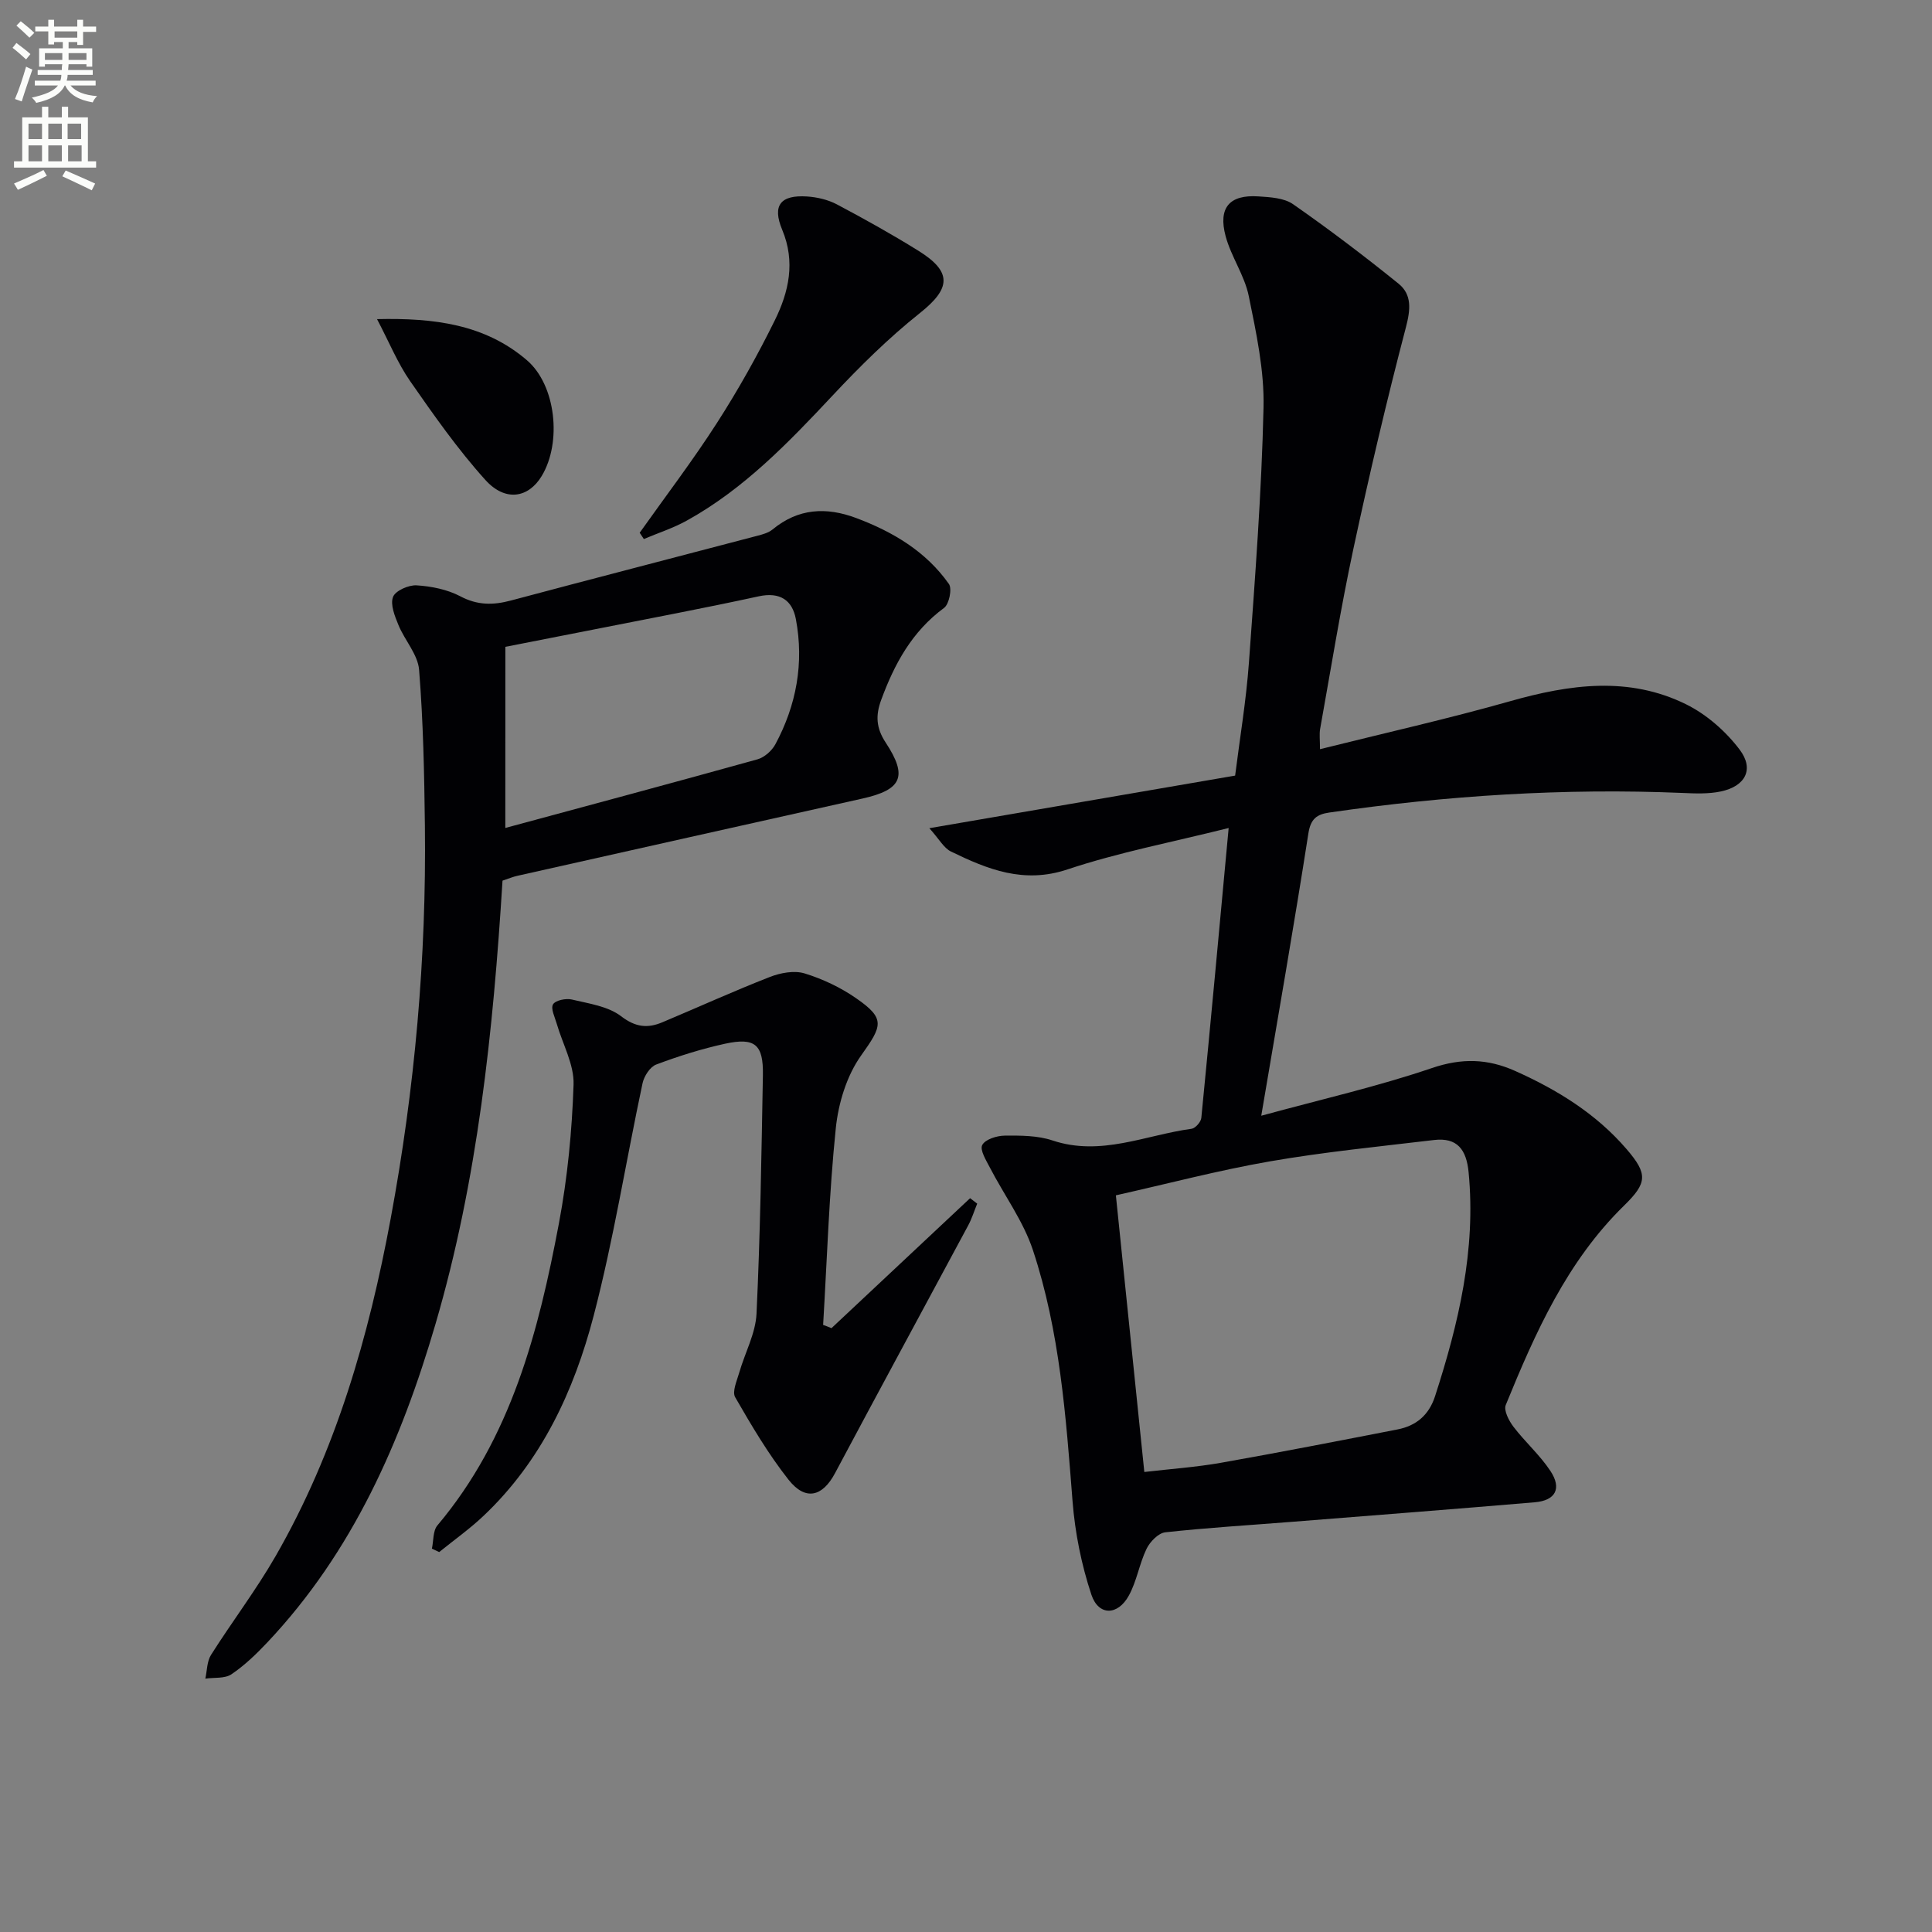 <svg enable-background="new 0 0 400 400" viewBox="0 0 400 400" xmlns="http://www.w3.org/2000/svg"><rect x="0" y="0" width="400" height="400" fill="#808080" stroke="none"/><path d="m2.6 9.9.8-1c.9.7 1.9 1.4 2.9 2.3l-.9 1.1c-1.1-1-2-1.8-2.8-2.4zm.5 10.6c.9-2.1 1.6-4.3 2.3-6.7.4.2.8.4 1.3.6-.7 2.1-1.5 4.3-2.2 6.6zm.3-15.2.9-.9c1 .8 2 1.6 2.8 2.4l-1 1c-.9-.9-1.8-1.7-2.7-2.5zm12.6-1.2h1.2v1.4h2.7v1.1h-2.7v2.7h-1.2v-.6h-1.8v1.3h4.9v3.8h-1.2v-.5h-3.7c0 .4-.1.9-.1 1.2h5.1v1h-5.2c0 .5-.1.9-.2 1.2h6v1h-5.2c1.1 1.3 2.9 2 5.5 2.2-.4.4-.7.8-.9 1.3-2.9-.5-4.8-1.6-5.7-3.5h-.1c-.8 1.7-2.7 2.9-5.9 3.6-.2-.4-.6-.8-.9-1.1 2.8-.6 4.6-1.4 5.4-2.5h-4.8v-1h5.3c.1-.3.2-.7.2-1.2h-4.9v-1h5c0-.4 0-.8.1-1.2h-3.6v.5h-1.2v-3.8h4.9v-1.3h-1.8v.5h-1.2v-2.7h-2.7v-1h2.7v-1.4h1.2v1.4h4.8zm-6.7 8.3h3.6c0-.4 0-.9 0-1.4h-3.6zm1.9-4.6h4.8v-1.3h-4.7v1.3zm6.7 3.2h-3.7v1.4h3.7z" fill="#fbfcfa"/><path d="m8.7 22.1h1.3v2.2h2.8v-2.2h1.3v2.2h4.1v9.1h1.7v1.3h-17v-1.3h1.7v-9.1h4.1zm.3 13.1.7 1.2c-1.8.9-3.8 1.9-6 2.9-.2-.4-.5-.8-.8-1.3 2.3-1 4.4-1.9 6.1-2.8zm-3.1-6.4h2.8v-3.2h-2.8zm0 4.6h2.8v-3.3h-2.8zm4.1-4.6h2.8v-3.2h-2.8zm0 4.6h2.8v-3.3h-2.8zm3.6 1.9c2.1.9 4.1 1.8 6.1 2.7l-.7 1.4c-2.2-1.1-4.2-2-6.1-2.9zm3.2-9.7h-2.8v3.2h2.8zm-2.7 7.8h2.8v-3.3h-2.8z" fill="#fbfcfa"/><g fill="#010104"><path d="m261.13 231c12.48-3.41 24.1-6.05 35.33-9.87 6.18-2.1 11.52-1.96 17.24.6 8.76 3.92 16.77 8.86 23.08 16.2 4.44 5.16 4.24 7-.52 11.66-11.84 11.57-18.4 26.33-24.51 41.3-.46 1.13.66 3.28 1.61 4.52 2.41 3.16 5.47 5.85 7.64 9.14 2.4 3.63 1.05 6.11-3.22 6.48-16.73 1.42-33.46 2.71-50.2 4.04-8.78.7-17.58 1.22-26.33 2.18-1.43.16-3.16 1.95-3.87 3.42-1.5 3.1-2.02 6.7-3.68 9.7-2.29 4.15-6.27 4.2-7.74-.21-2.06-6.2-3.39-12.81-3.9-19.34-1.37-17.58-2.64-35.18-8.21-52.01-1.99-6-5.93-11.34-8.88-17.03-.79-1.52-2.14-3.69-1.61-4.71.61-1.18 3.03-1.94 4.67-1.95 3.3-.03 6.81-.03 9.88 1 10.03 3.35 19.26-1.13 28.8-2.42.78-.11 1.93-1.41 2.01-2.25 1.93-19.64 3.74-39.3 5.66-60.02-11.7 2.93-22.77 5.04-33.36 8.57-9.06 3.03-16.52 0-24.13-3.7-1.49-.72-2.43-2.56-4.48-4.83 21.89-3.76 42.26-7.27 63.31-10.89.97-7.72 2.29-15.55 2.86-23.43 1.27-17.57 2.62-35.16 3.02-52.76.18-7.69-1.51-15.5-3.06-23.11-.87-4.27-3.65-8.13-4.79-12.39-1.58-5.9.81-8.62 6.77-8.23 2.45.16 5.33.31 7.2 1.62 7.47 5.21 14.74 10.72 21.82 16.44 2.81 2.27 2.5 5.36 1.54 9.04-3.99 15.22-7.59 30.55-10.89 45.94-2.64 12.33-4.64 24.8-6.87 37.21-.19 1.08-.03 2.23-.03 4.2 13.45-3.36 26.52-6.29 39.39-9.94 12.32-3.49 24.56-5.21 36.43.66 4.24 2.1 8.21 5.59 11.07 9.38 3.07 4.06 1.17 7.58-3.89 8.65-2.56.54-5.3.43-7.95.31-24.52-1.03-48.88.54-73.14 4.06-2.56.37-3.84 1.29-4.31 4.3-2.96 18.97-6.27 37.89-9.76 58.47zm-24.21 73.76c5.38-.63 10.65-.99 15.83-1.9 12.22-2.16 24.4-4.54 36.58-6.91 3.87-.75 6.51-2.96 7.78-6.87 4.88-15.08 8.5-30.3 6.95-46.37-.45-4.69-2.34-7.26-7.18-6.68-11.34 1.35-22.73 2.47-33.97 4.42-10.7 1.86-21.23 4.65-31.88 7.03 1.99 19.37 3.92 38.13 5.89 57.28z"/><path d="m104.04 182.33c-1.94 31.3-5.15 61.98-13.88 91.81-7.12 24.33-17.13 47.16-34.81 65.9-2.27 2.41-4.71 4.76-7.43 6.6-1.38.93-3.58.64-5.41.9.37-1.65.33-3.57 1.18-4.91 4.35-6.88 9.31-13.39 13.36-20.43 12.49-21.72 19.3-45.47 23.84-69.92 4.99-26.87 7.41-54 7.08-81.34-.13-10.76-.34-21.54-1.2-32.25-.25-3.18-2.97-6.11-4.27-9.27-.76-1.85-1.73-4.24-1.13-5.83.49-1.29 3.23-2.5 4.88-2.4 3.07.19 6.36.85 9.06 2.27 3.55 1.88 6.8 1.85 10.47.87 16.97-4.53 33.98-8.92 50.97-13.39 1.12-.29 2.35-.62 3.21-1.33 5.31-4.37 11.08-4.69 17.3-2.36 7.62 2.86 14.44 6.91 19.2 13.65.7.99.05 4.18-1 4.96-6.64 4.88-10.29 11.61-13.03 19.08-1.16 3.16-1.06 5.76.94 8.8 4.64 7.05 3.32 9.77-4.8 11.59-23.8 5.31-47.59 10.64-71.38 15.98-.95.2-1.86.59-3.15 1.02zm.58-10.91c17.53-4.74 34.89-9.39 52.21-14.21 1.43-.4 2.98-1.78 3.7-3.11 4.36-8.11 5.96-16.82 4.25-25.9-.74-3.95-3.3-5.7-7.73-4.73-11.3 2.46-22.67 4.59-34.01 6.84-6.27 1.24-12.54 2.46-18.41 3.61-.01 12.58-.01 24.44-.01 37.5z"/><path d="m172.15 274.98c9.57-8.97 19.14-17.94 28.7-26.91.49.38.98.76 1.47 1.13-.62 1.51-1.1 3.09-1.87 4.52-9.18 17.1-18.45 34.16-27.57 51.29-2.59 4.87-6.11 5.8-9.63 1.34-4.18-5.3-7.66-11.2-11.04-17.07-.67-1.17.37-3.43.85-5.12 1.17-4.08 3.38-8.08 3.57-12.19.78-16.45 1.02-32.92 1.32-49.39.11-6.34-1.64-7.83-7.83-6.49-4.84 1.06-9.62 2.56-14.26 4.31-1.28.48-2.52 2.42-2.83 3.89-3.42 16.04-5.98 32.29-10.12 48.13-4.06 15.53-10.79 30.06-22.8 41.42-2.86 2.71-6.11 5.01-9.18 7.5-.5-.24-1.01-.47-1.51-.71.36-1.62.19-3.68 1.14-4.81 15.27-18.12 20.94-40.13 25.17-62.6 1.77-9.42 2.7-19.08 3.02-28.67.14-4.15-2.27-8.38-3.48-12.59-.39-1.36-1.29-3.14-.77-4.02.5-.84 2.67-1.29 3.89-1 3.51.84 7.49 1.38 10.2 3.46 3.01 2.3 5.49 2.54 8.55 1.25 7.43-3.12 14.77-6.46 22.27-9.39 2.19-.85 5.03-1.38 7.16-.73 3.75 1.15 7.47 2.91 10.69 5.15 6.13 4.24 5.4 5.7 1.01 11.87-2.98 4.19-4.7 9.87-5.23 15.07-1.39 13.51-1.81 27.12-2.62 40.69.6.2 1.17.44 1.73.67z"/><path d="m132.44 110.3c5.37-7.57 11.01-14.97 16.02-22.77 4.39-6.83 8.38-13.96 11.97-21.24 2.89-5.87 4.29-12.07 1.52-18.71-2.12-5.08-.34-7.26 5.15-6.9 2.09.14 4.32.66 6.16 1.63 5.72 3.03 11.39 6.19 16.89 9.61 7.07 4.39 6.69 7.82.3 12.9-6.47 5.15-12.43 11.04-18.1 17.1-9.13 9.74-18.34 19.32-30.15 25.86-2.81 1.56-5.92 2.56-8.9 3.82-.29-.44-.57-.87-.86-1.3z"/><path d="m78.06 66.07c11.83-.27 22.35 1.07 31.02 8.5 6.05 5.18 7.27 17.05 3.07 23.99-2.74 4.54-7.52 5.39-11.66.81-5.73-6.35-10.69-13.44-15.59-20.48-2.58-3.73-4.32-8.03-6.84-12.82z"/></g></svg>